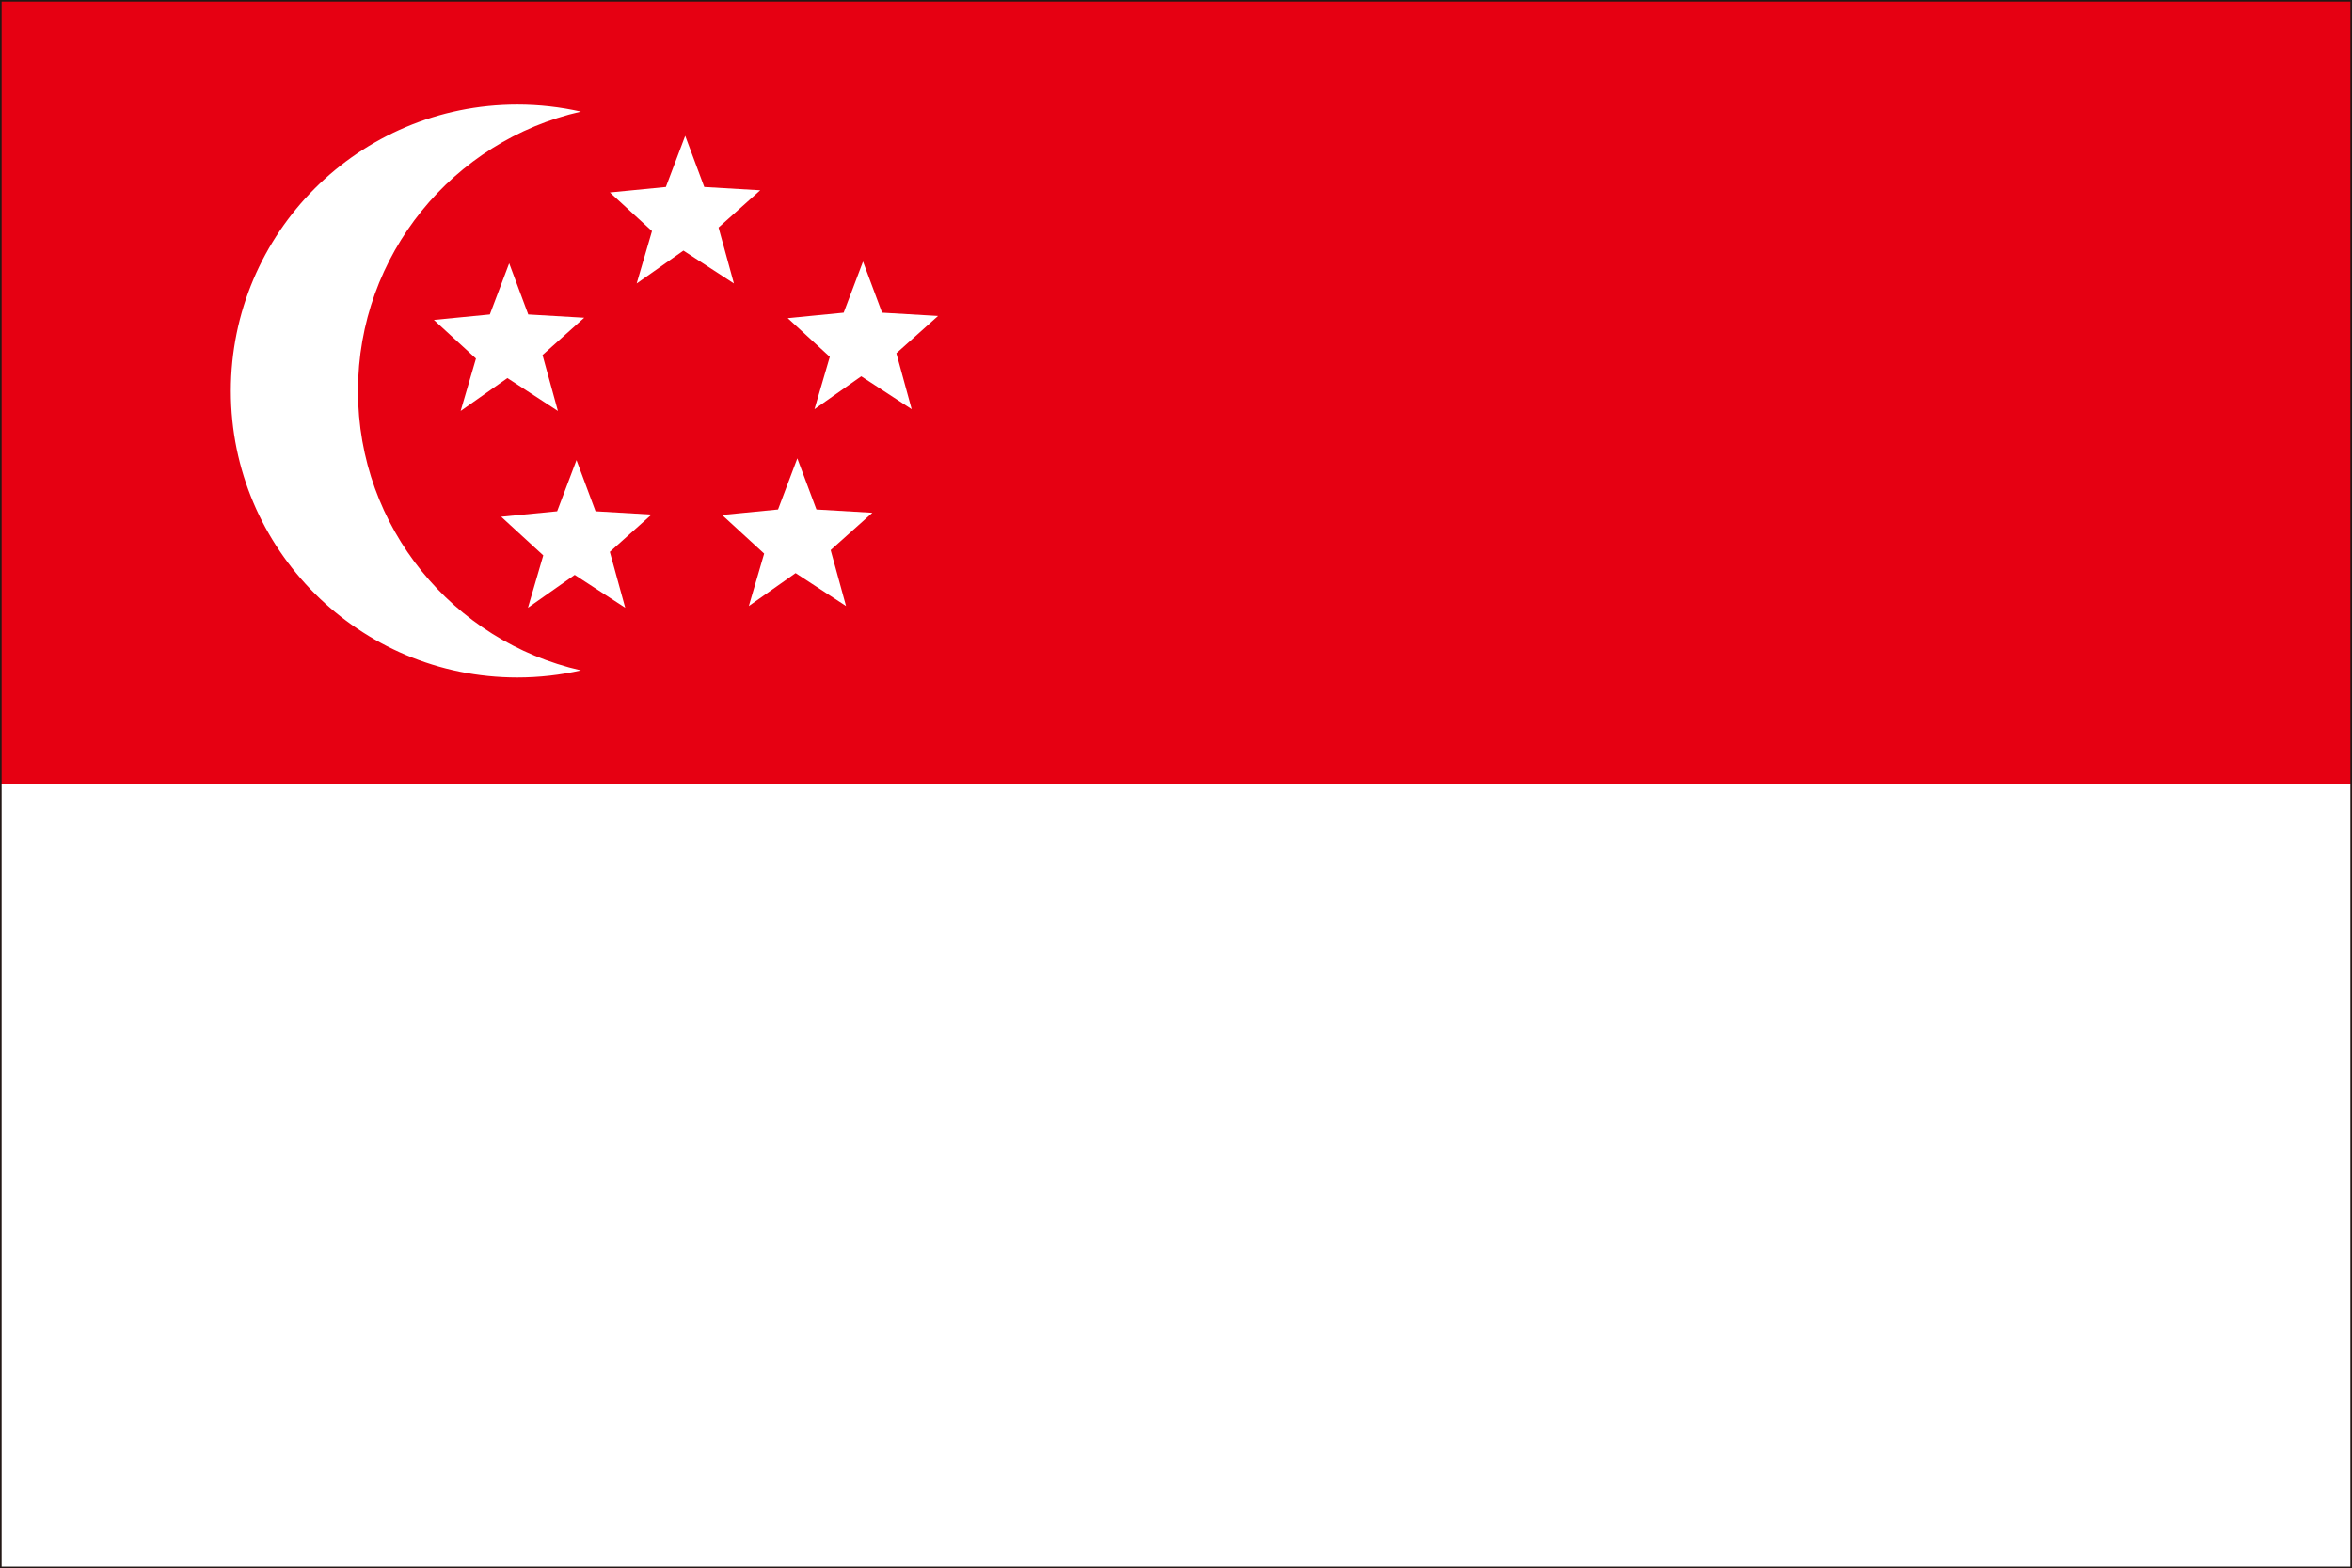 <?xml version="1.0" encoding="UTF-8"?><svg id="_レイヤー_17" xmlns="http://www.w3.org/2000/svg" viewBox="0 0 408.47 272.41"><rect x="0" y="0" width="408.47" height="272.41" fill="#333333" stroke="none"/><defs><style>.cls-1{fill:none;stroke:#231815;stroke-miterlimit:10;stroke-width:.28px;}.cls-2{fill:#e60012;}.cls-3{fill:#fff;}</style></defs><g id="_シンガポール"><rect class="cls-3" x=".14" y=".14" width="408.19" height="272.13"/><rect class="cls-2" x=".14" y=".14" width="408.19" height="136.06"/><g><path class="cls-3" d="M62.17,67.92c0-23.69,16.55-43.51,38.72-48.53-3.55-.8-7.24-1.23-11.04-1.23-27.48,0-49.76,22.28-49.76,49.76s22.28,49.76,49.76,49.76c3.79,0,7.49-.43,11.04-1.23-22.17-5.02-38.72-24.84-38.72-48.53Z"/><polygon class="cls-3" points="119 23.59 115.64 32.48 105.92 33.43 113.23 40.14 110.57 49.24 118.69 43.53 127.46 49.24 124.79 39.52 132.03 33.05 122.31 32.48 119 23.59"/><polygon class="cls-3" points="88.43 45.73 85.07 54.62 75.35 55.57 82.66 62.28 80 71.39 88.12 65.67 96.89 71.39 94.22 61.67 101.46 55.19 91.74 54.62 88.43 45.73"/><polygon class="cls-3" points="149.88 45.43 146.52 54.31 136.8 55.26 144.11 61.98 141.45 71.08 149.57 65.36 158.33 71.08 155.67 61.36 162.91 54.88 153.19 54.31 149.88 45.43"/><polygon class="cls-3" points="138.47 79.62 135.12 88.5 125.4 89.45 132.71 96.16 130.05 105.27 138.17 99.55 146.93 105.27 144.26 95.55 151.5 89.07 141.79 88.5 138.47 79.62"/><polygon class="cls-3" points="100.12 79.92 96.76 88.81 87.04 89.76 94.35 96.47 91.69 105.57 99.81 99.86 108.58 105.57 105.91 95.86 113.15 89.38 103.43 88.81 100.12 79.92"/></g><rect class="cls-1" x=".14" y=".14" width="408.19" height="272.13"/></g></svg>